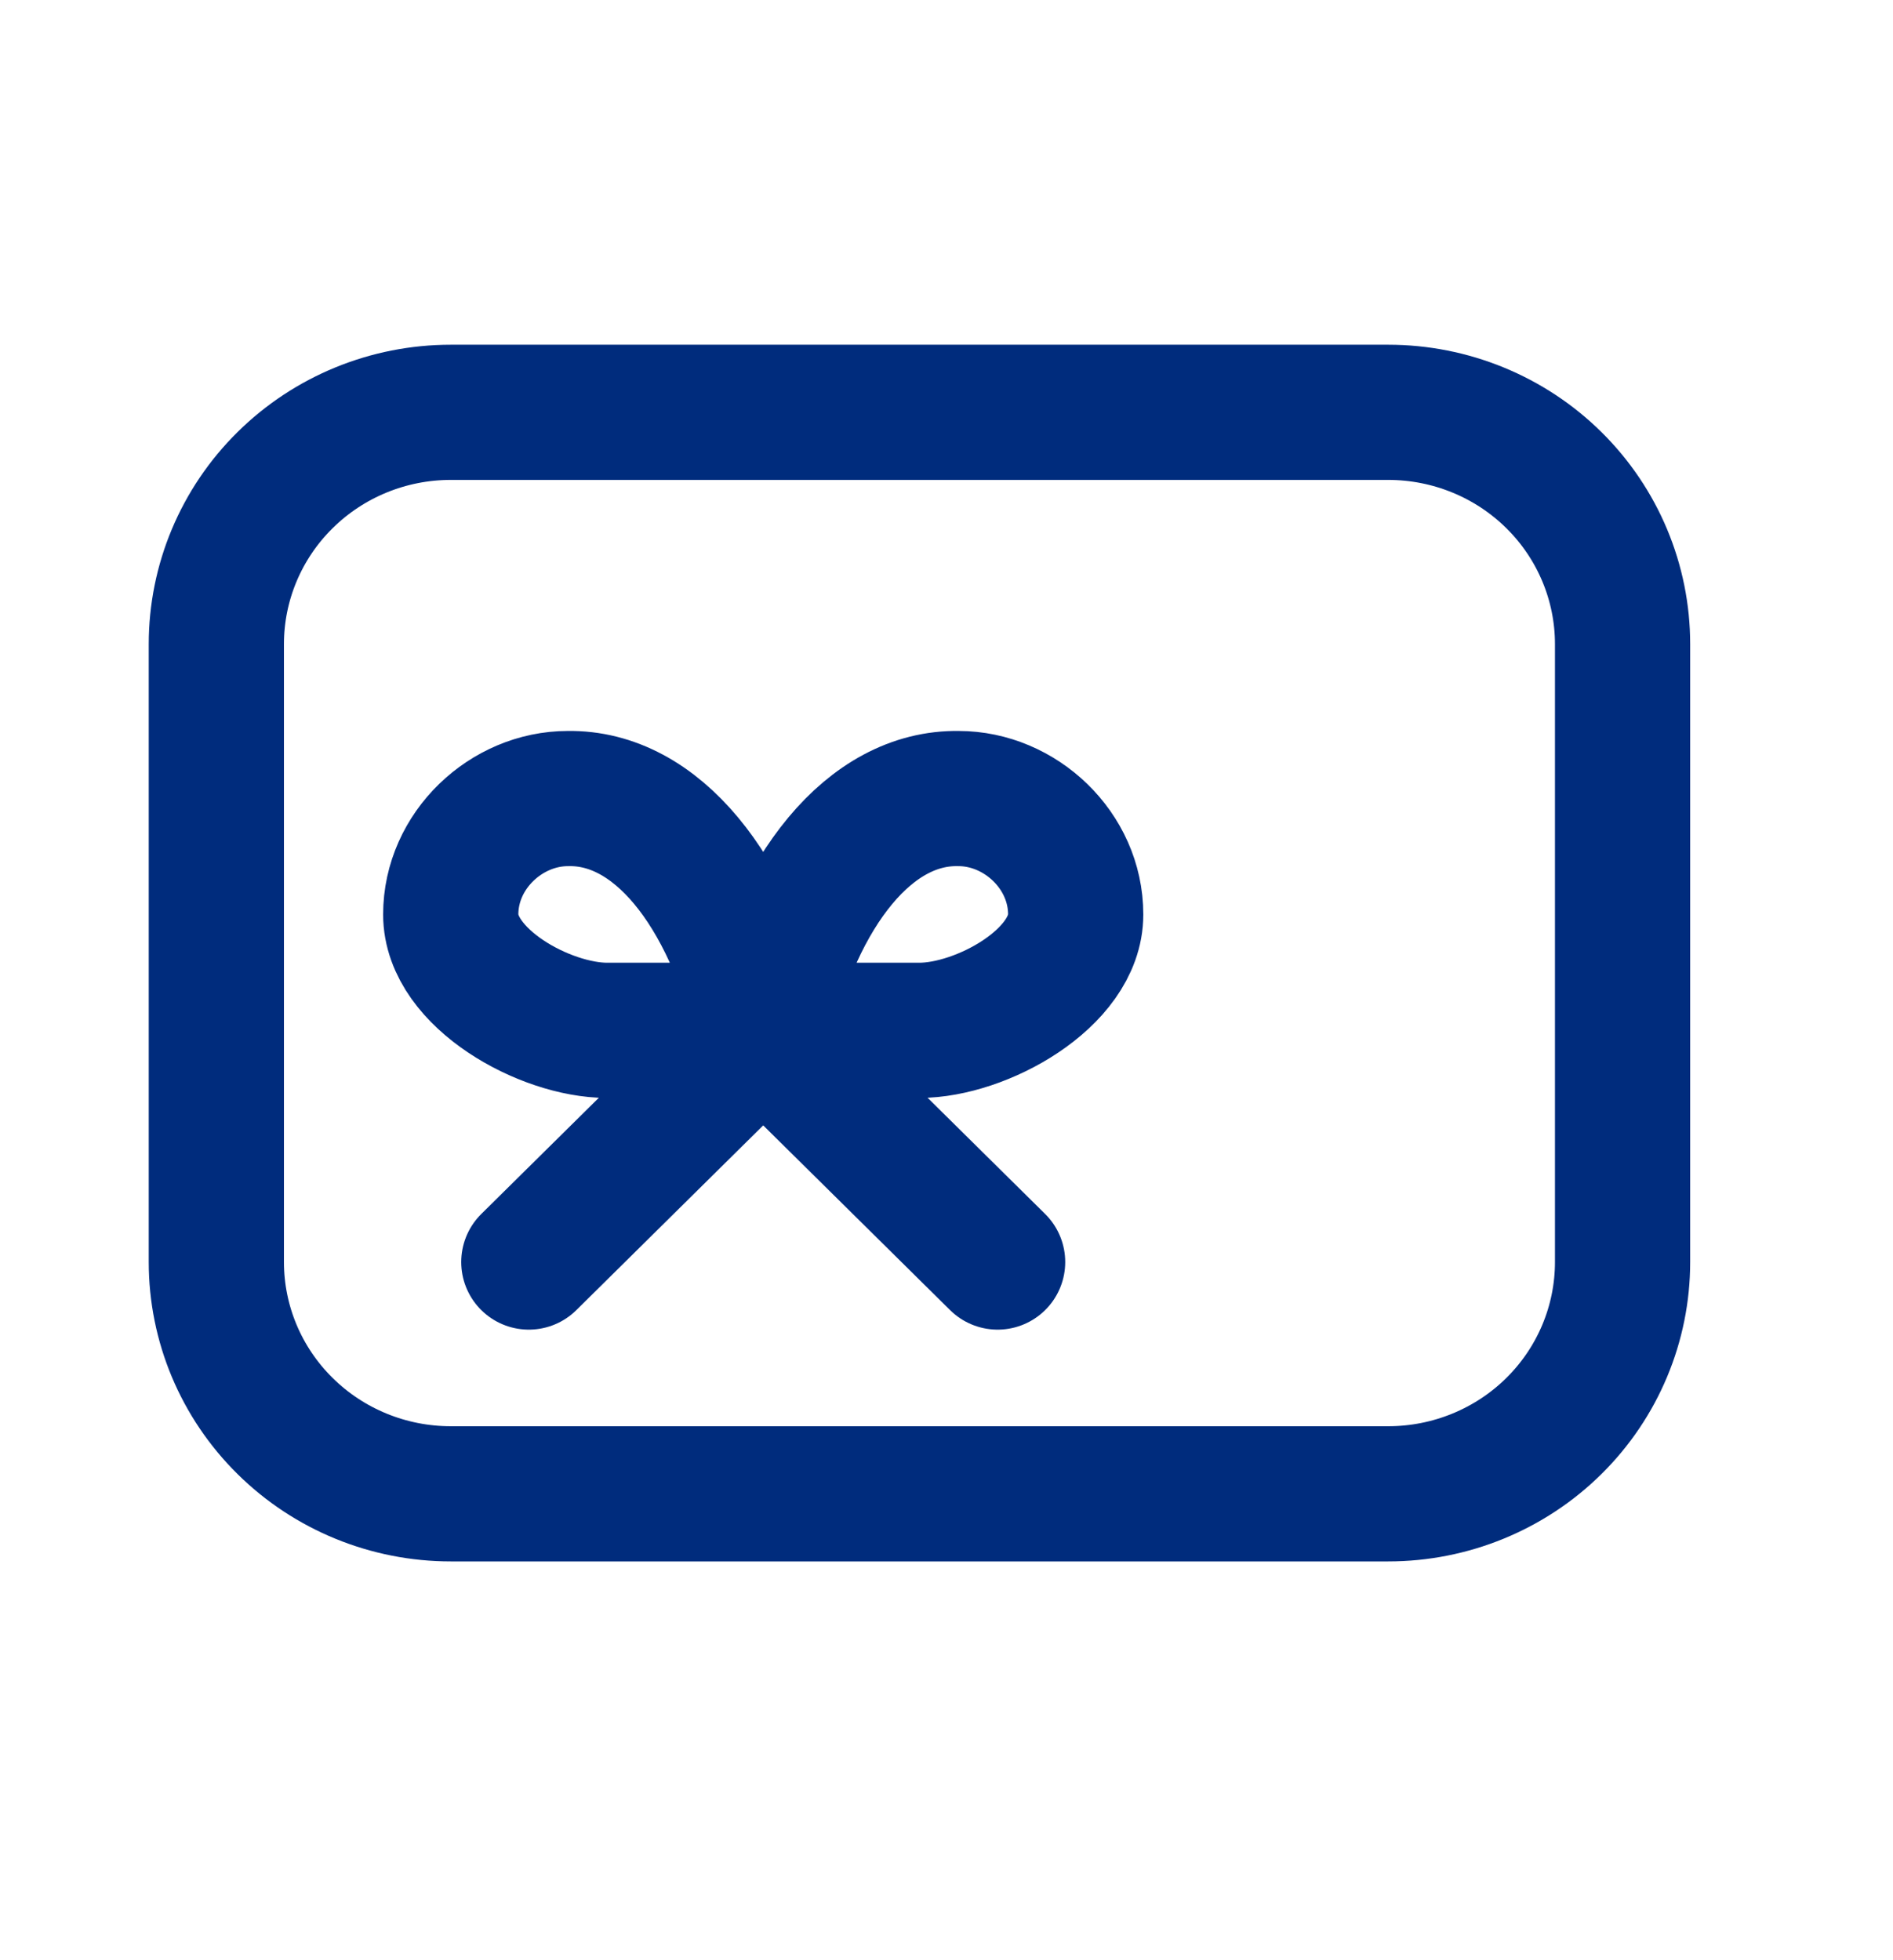 <svg width="28" height="29" viewBox="0 0 28 29" fill="none" xmlns="http://www.w3.org/2000/svg">
<path d="M7.822 18.671L11.289 15.243M11.289 15.243L14.756 18.671M11.289 15.243C10.8 13.151 9.704 11.791 8.4 11.814C7.488 11.814 6.667 12.582 6.667 13.529C6.667 14.475 8.066 15.243 8.978 15.243H13.6C14.512 15.243 15.911 14.475 15.911 13.529C15.911 12.582 15.09 11.814 14.178 11.814C12.874 11.791 11.778 13.151 11.289 15.243ZM3.2 9.529C3.2 8.619 3.565 7.747 4.216 7.104C4.866 6.461 5.747 6.1 6.667 6.1H20.534C21.453 6.1 22.335 6.461 22.985 7.104C23.635 7.747 24 8.619 24 9.529V18.671C24 19.581 23.635 20.453 22.985 21.096C22.335 21.739 21.453 22.1 20.534 22.1H6.667C5.747 22.1 4.866 21.739 4.216 21.096C3.565 20.453 3.2 19.581 3.2 18.671V9.529Z" stroke="#002C7D" stroke-width="2" stroke-linecap="round" stroke-linejoin="round"/>
</svg>
